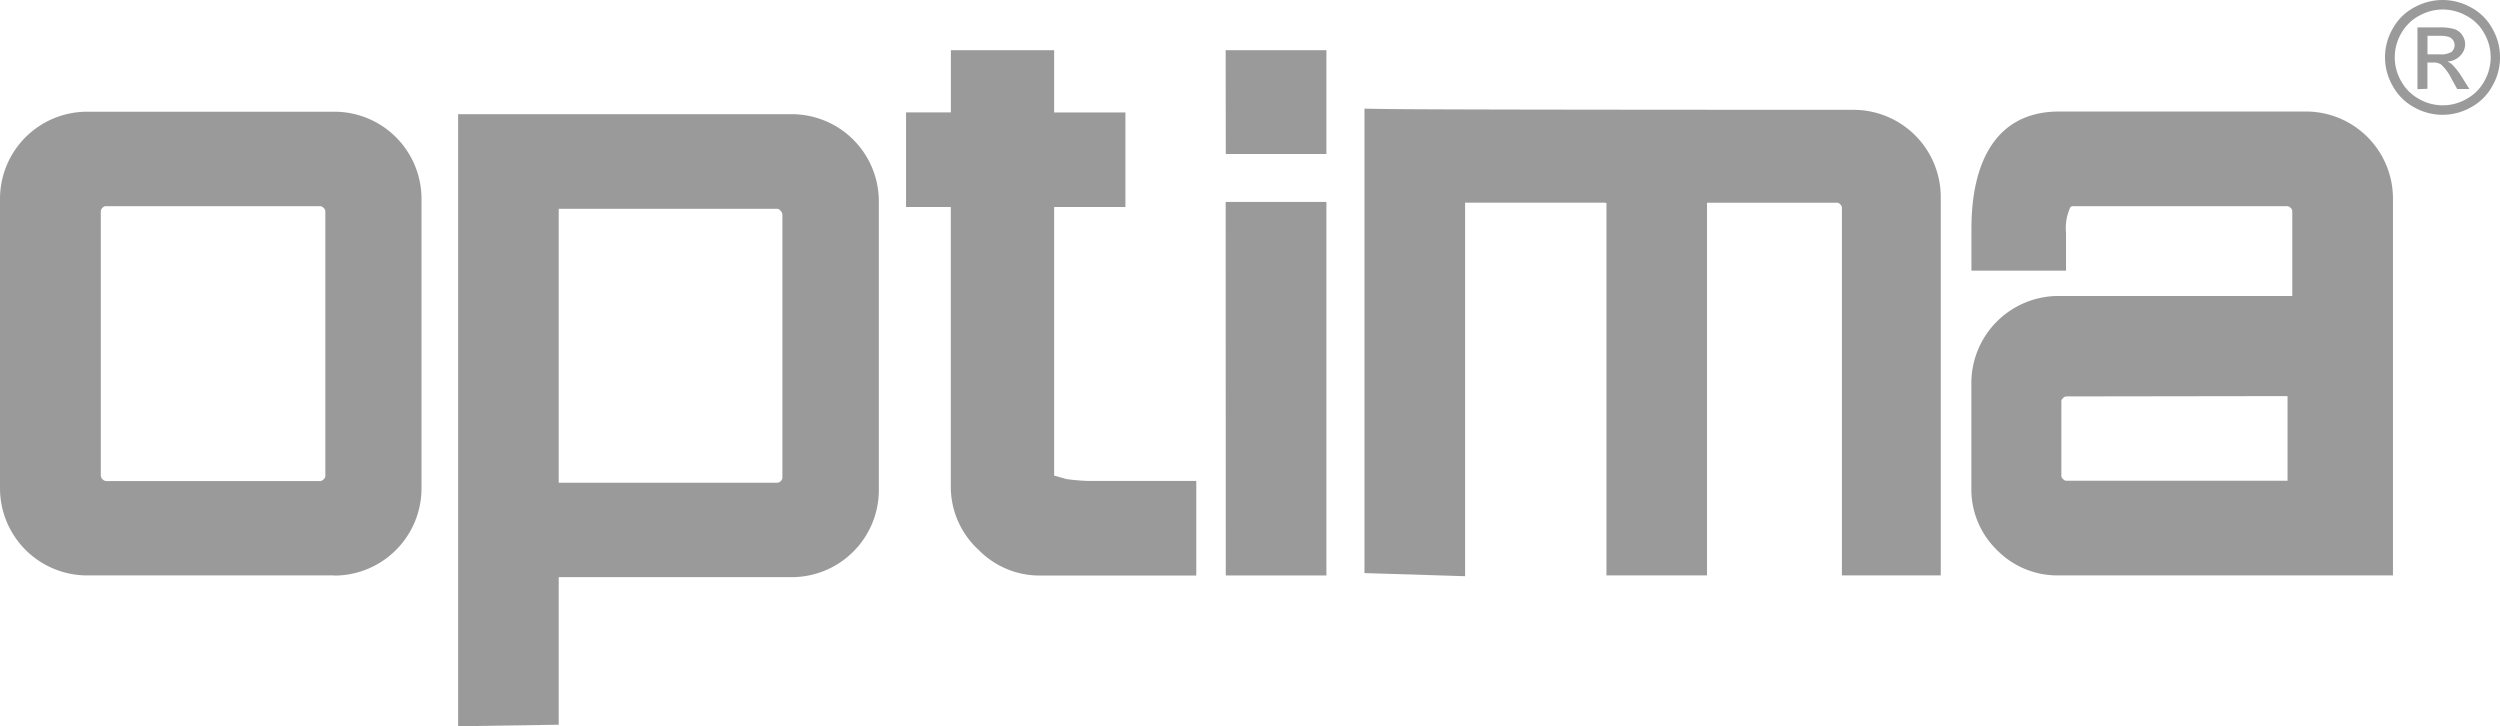 <svg xmlns="http://www.w3.org/2000/svg" xmlns:xlink="http://www.w3.org/1999/xlink" id="Group_6611" data-name="Group 6611" width="149.575" height="43.451" viewBox="0 0 149.575 43.451"><defs><clipPath id="clip-path"><rect id="Rectangle_2615" data-name="Rectangle 2615" width="149.575" height="43.451" fill="#9a9a9a"></rect></clipPath></defs><g id="Group_6588" data-name="Group 6588" transform="translate(0 0)" clip-path="url(#clip-path)"><path id="Path_6809" data-name="Path 6809" d="M20.008,30.229H5.208A5.219,5.219,0,0,1,0,25.022V7.685a5.214,5.214,0,0,1,5.208-5.2h14.8a5.214,5.214,0,0,1,5.211,5.208V25.03a5.221,5.221,0,0,1-5.211,5.208ZM19.355,8.236a.275.275,0,0,0-.226-.1H6.354a.27.27,0,0,0-.223.1.281.281,0,0,0-.1.226V24.255a.356.356,0,0,0,.336.328H19.118a.285.285,0,0,0,.237-.1.282.282,0,0,0,.11-.242V8.468a.279.279,0,0,0-.11-.231" transform="translate(0 4.199)" fill="#9a9a9a"></path><path id="Path_6810" data-name="Path 6810" d="M30.149,30.239H16.209v8.829l-6.02.091V2.54H30.154a5.214,5.214,0,0,1,5.208,5.2v17.3a5.216,5.216,0,0,1-5.208,5.2ZM29.468,8.3c-.091-.094-.14-.1-.2-.1H16.209v16.39H29.266a.281.281,0,0,0,.226-.1.271.271,0,0,0,.1-.218V8.568a.359.359,0,0,0-.129-.269" transform="translate(17.219 4.292)" fill="#9a9a9a"></path><path id="Path_6811" data-name="Path 6811" d="M24.5,31.02a5.126,5.126,0,0,1-1.67-3.691V10.5H20.152V4.839h2.682V1.116h6.179V4.842h4.264V10.5H29.013V26.569l.724.207q.646.089,1.3.113h6.48v5.66H28.152A5.1,5.1,0,0,1,24.5,31.02" transform="translate(34.057 1.886)" fill="#9a9a9a"></path><path id="Path_6812" data-name="Path 6812" d="M27.261,1.117h6.026V7.325h-6.02Zm0,9.079h6.026V32.544h-6.02Z" transform="translate(46.071 1.887)" fill="#9a9a9a"></path><path id="Path_6813" data-name="Path 6813" d="M58.913,8.37a.272.272,0,0,0-.1-.226.262.262,0,0,0-.218-.1H50.843v22.3H44.826V8.066a.477.477,0,0,0-.172-.024H36.368V30.39l-6.02-.186V2.417l1.35.022q3.361.044,27.922.048A5.223,5.223,0,0,1,64.828,7.7V30.342H58.913Z" transform="translate(51.288 4.084)" fill="#9a9a9a"></path><path id="Path_6814" data-name="Path 6814" d="M45.377,28.714a5.062,5.062,0,0,1-1.531-3.68V18.715a5.216,5.216,0,0,1,5.213-5.2H63.047V8.472a.276.276,0,0,0-.1-.229.286.286,0,0,0-.237-.1H49.952a.186.186,0,0,0-.2.1,2.949,2.949,0,0,0-.242,1.49V12h-5.66V9.5c0-4.027,1.488-7.021,5.251-7.021H63.871a5.209,5.209,0,0,1,5.2,5.208V30.234H49.059a5.062,5.062,0,0,1-3.683-1.52m4.188-9.189a.277.277,0,0,0-.239.11.251.251,0,0,0-.094.218v4.393a.253.253,0,0,0,.094.215.277.277,0,0,0,.239.11h13.2V19.506Z" transform="translate(74.1 4.193)" fill="#9a9a9a"></path><path id="Path_6815" data-name="Path 6815" d="M56.5,0a3.5,3.5,0,0,1,1.689.444,3.127,3.127,0,0,1,1.283,1.272,3.443,3.443,0,0,1,0,3.424A3.169,3.169,0,0,1,58.2,6.413a3.438,3.438,0,0,1-3.422,0,3.183,3.183,0,0,1-1.272-1.272,3.417,3.417,0,0,1,0-3.424A3.149,3.149,0,0,1,54.793.444,3.522,3.522,0,0,1,56.485,0Zm0,.568a2.905,2.905,0,0,0-1.41.374A2.671,2.671,0,0,0,54.013,2a2.858,2.858,0,0,0,0,2.859,2.692,2.692,0,0,0,1.065,1.06,2.851,2.851,0,0,0,2.849,0,2.678,2.678,0,0,0,1.06-1.06,2.871,2.871,0,0,0,0-2.859A2.621,2.621,0,0,0,57.913.941,2.925,2.925,0,0,0,56.506.568ZM54.987,5.334V1.641h1.27a3.092,3.092,0,0,1,.944.1.921.921,0,0,1,.465.358.988.988,0,0,1,.175.543,1,1,0,0,1-.3.7,1.151,1.151,0,0,1-.769.339.9.9,0,0,1,.312.2,4.127,4.127,0,0,1,.557.721l.452.724h-.729l-.331-.6a2.957,2.957,0,0,0-.621-.858.75.75,0,0,0-.476-.126h-.352V5.313Zm.6-2.085h.724a1.21,1.21,0,0,0,.71-.14.534.534,0,0,0,.094-.71.536.536,0,0,0-.25-.191,1.853,1.853,0,0,0-.594-.065h-.681Z" transform="translate(89.649 0)" fill="#9a9a9a"></path></g></svg>
